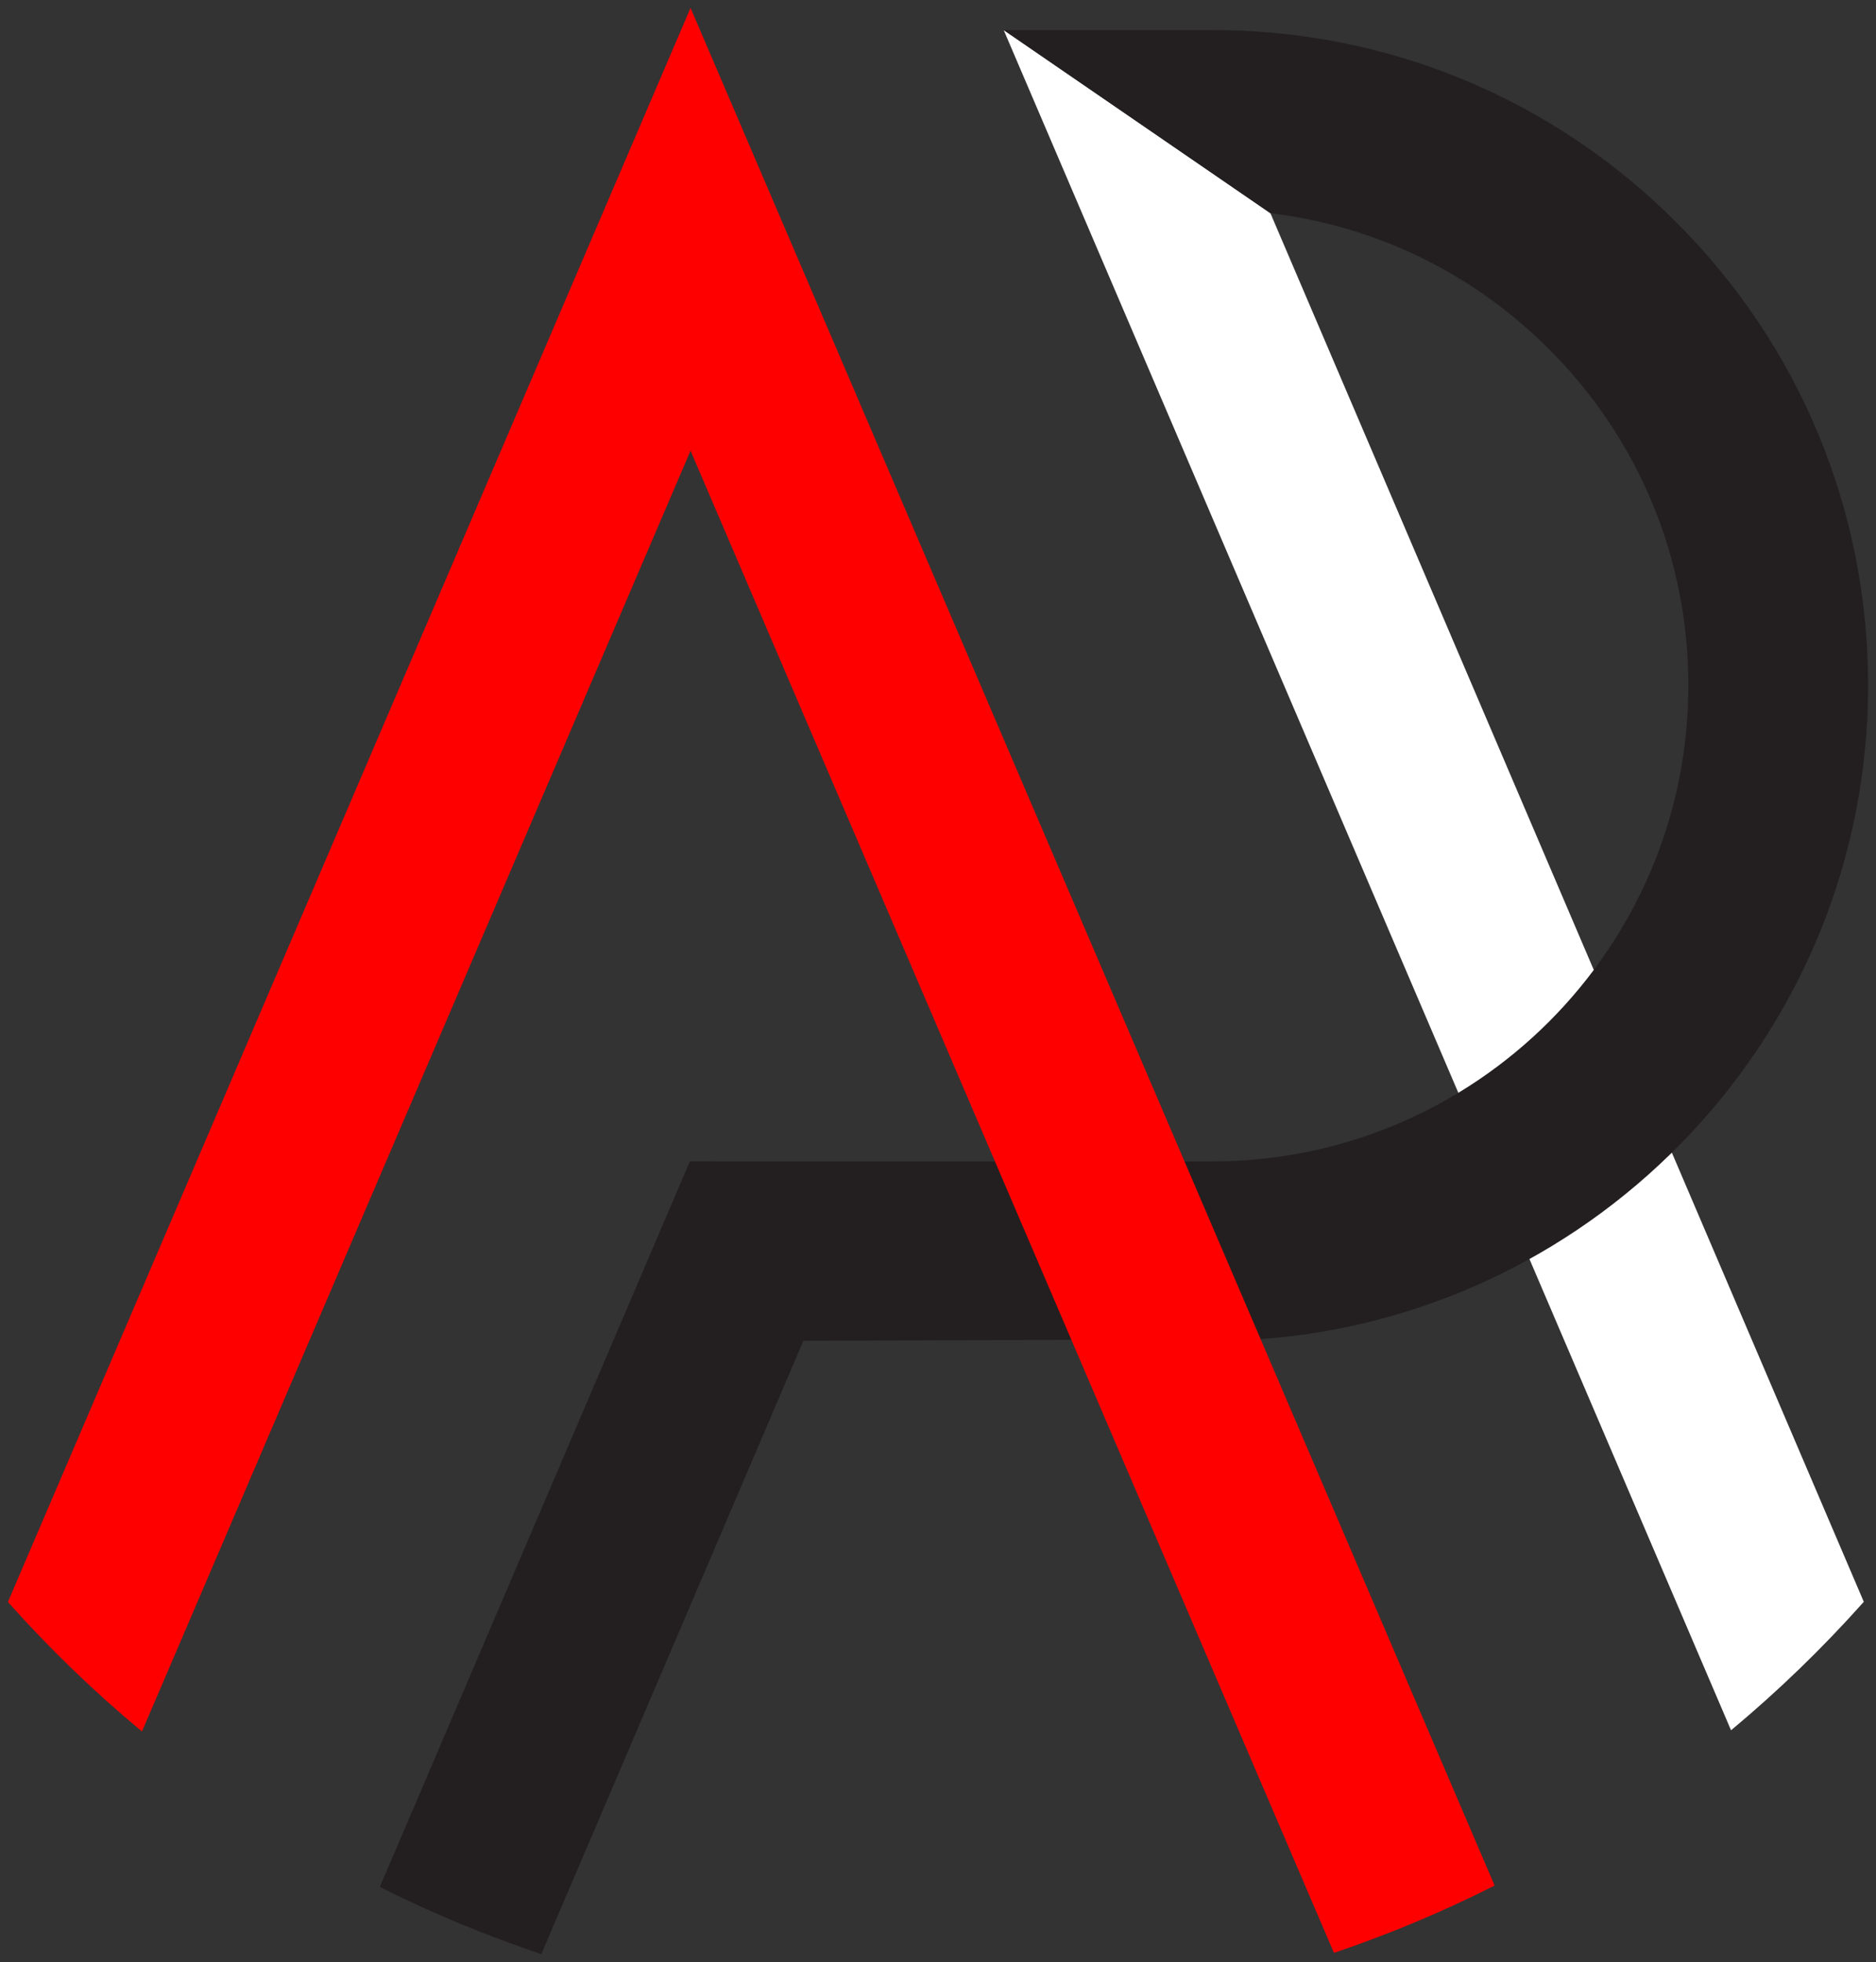<svg version="1.1" id="logo" xmlns="http://www.w3.org/2000/svg" xmlns:xlink="http://www.w3.org/1999/xlink" x="0px" y="0px" width="197.967px" height="207.076px" viewBox="-0.835 -0.835 197.967 207.076" enable-background="new -0.835 -0.835 197.967 207.076" xml:space="preserve"><rect x="-0.835" y="-0.835" width="197.967" height="207.076" fill="#333333" stroke="none"/> <g id="White"> <path fill="#FFFFFF" d="M181.836,181.783c4.998-4.168,9.68-8.701,14.008-13.559L133.227,21.666L105.08,2.338L181.836,181.783z"/> </g> <path fill="#231F20" d="M71.972,121.738l-0.027,0.063l-0.006-0.004L39.246,198.32c5.475,2.744,11.164,5.119,17.043,7.086 l27.656-64.736l48.245-0.172c35.785-2.611,64.107-32.541,64.107-68.979c0.002-18.479-7.195-35.852-20.26-48.918 c-13.07-13.066-30.439-20.262-48.92-20.262c-0.002,0-0.006,0-0.006,0H105.08l28.146,19.329c11.101,1.338,21.371,6.314,29.396,14.343 c9.484,9.482,14.711,22.094,14.711,35.508c0,27.691-22.527,50.222-50.221,50.222L71.972,121.738z"/> <g id="Red"> <path fill="#FF0000" d="M72.034,0L0,168.242c4.367,4.898,9.095,9.473,14.145,13.67l57.89-135.181l67.898,158.548 	c5.848-1.979,11.508-4.359,16.953-7.107L72.034,0z"/> </g> </svg> 